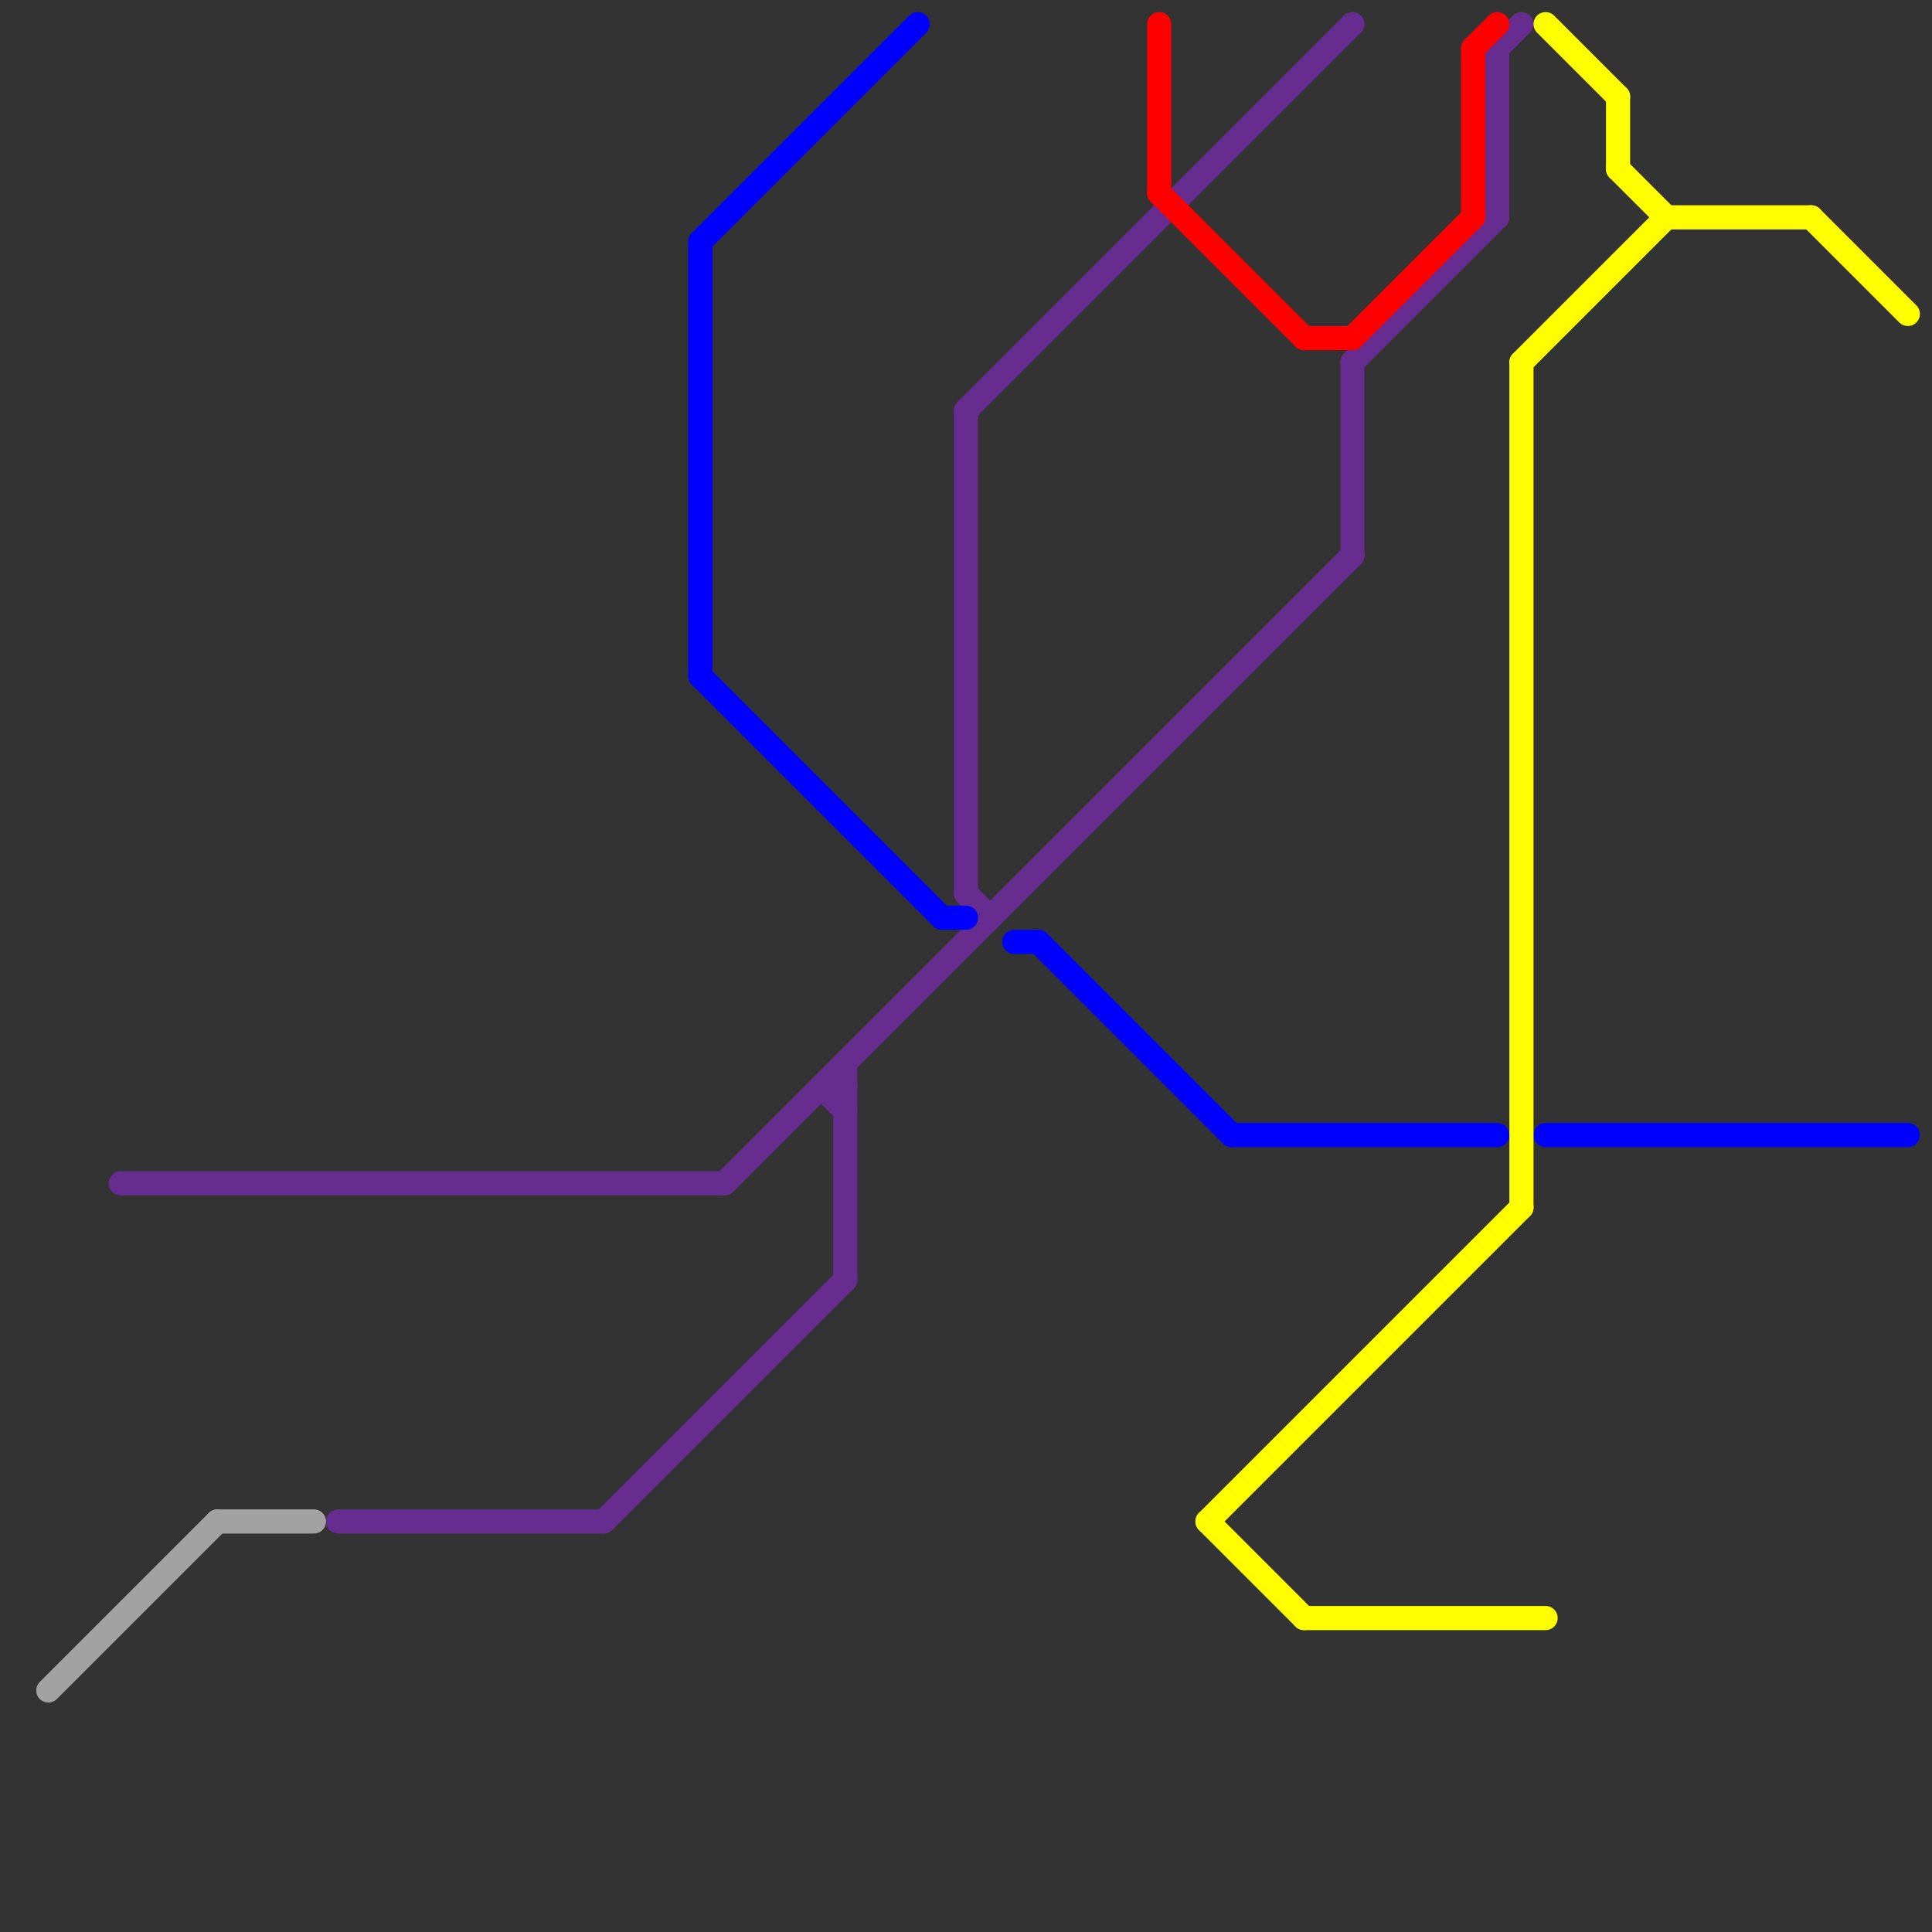 
<svg version="1.1" xmlns="http://www.w3.org/2000/svg" viewBox="0 0 80 80">
<rect x="0" y="0" width="80" height="80" fill="#333333" stroke="none"/>
<style>text { font: 1px Helvetica; font-weight: 600; white-space: pre; dominant-baseline: central; } line { stroke-width: 1; fill: none; stroke-linecap: round; stroke-linejoin: round; } .c0 { stroke: #662c90 } .c1 { stroke: #a2a2a2 } .c2 { stroke: #0000ff } .c3 { stroke: #ff0000 } .c4 { stroke: #ffff00 }</style><defs><g id="wm-xf"><circle r="1.2" fill="#000"/><circle r="0.9" fill="#fff"/><circle r="0.6" fill="#000"/><circle r="0.3" fill="#fff"/></g><g id="wm"><circle r="0.6" fill="#000"/><circle r="0.3" fill="#fff"/></g></defs><line class="c0" x1="14" y1="63" x2="25" y2="63"/><line class="c0" x1="40" y1="17" x2="40" y2="37"/><line class="c0" x1="62" y1="2" x2="62" y2="9"/><line class="c0" x1="5" y1="49" x2="30" y2="49"/><line class="c0" x1="56" y1="15" x2="62" y2="9"/><line class="c0" x1="62" y1="2" x2="63" y2="1"/><line class="c0" x1="34" y1="45" x2="35" y2="46"/><line class="c0" x1="56" y1="15" x2="56" y2="23"/><line class="c0" x1="25" y1="63" x2="35" y2="53"/><line class="c0" x1="34" y1="45" x2="35" y2="45"/><line class="c0" x1="35" y1="44" x2="35" y2="53"/><line class="c0" x1="30" y1="49" x2="56" y2="23"/><line class="c0" x1="40" y1="17" x2="56" y2="1"/><line class="c0" x1="40" y1="37" x2="41" y2="38"/><line class="c1" x1="2" y1="70" x2="9" y2="63"/><line class="c1" x1="9" y1="63" x2="13" y2="63"/><line class="c2" x1="39" y1="38" x2="40" y2="38"/><line class="c2" x1="29" y1="10" x2="38" y2="1"/><line class="c2" x1="64" y1="47" x2="79" y2="47"/><line class="c2" x1="29" y1="28" x2="39" y2="38"/><line class="c2" x1="43" y1="39" x2="51" y2="47"/><line class="c2" x1="42" y1="39" x2="43" y2="39"/><line class="c2" x1="51" y1="47" x2="62" y2="47"/><line class="c2" x1="29" y1="10" x2="29" y2="28"/><line class="c3" x1="56" y1="14" x2="61" y2="9"/><line class="c3" x1="48" y1="1" x2="48" y2="8"/><line class="c3" x1="54" y1="14" x2="56" y2="14"/><line class="c3" x1="48" y1="8" x2="54" y2="14"/><line class="c3" x1="61" y1="2" x2="62" y2="1"/><line class="c3" x1="61" y1="2" x2="61" y2="9"/><line class="c4" x1="54" y1="67" x2="64" y2="67"/><line class="c4" x1="50" y1="63" x2="63" y2="50"/><line class="c4" x1="64" y1="1" x2="67" y2="4"/><line class="c4" x1="69" y1="9" x2="75" y2="9"/><line class="c4" x1="67" y1="7" x2="69" y2="9"/><line class="c4" x1="75" y1="9" x2="79" y2="13"/><line class="c4" x1="63" y1="15" x2="69" y2="9"/><line class="c4" x1="50" y1="63" x2="54" y2="67"/><line class="c4" x1="67" y1="4" x2="67" y2="7"/><line class="c4" x1="63" y1="15" x2="63" y2="50"/>
</svg>
